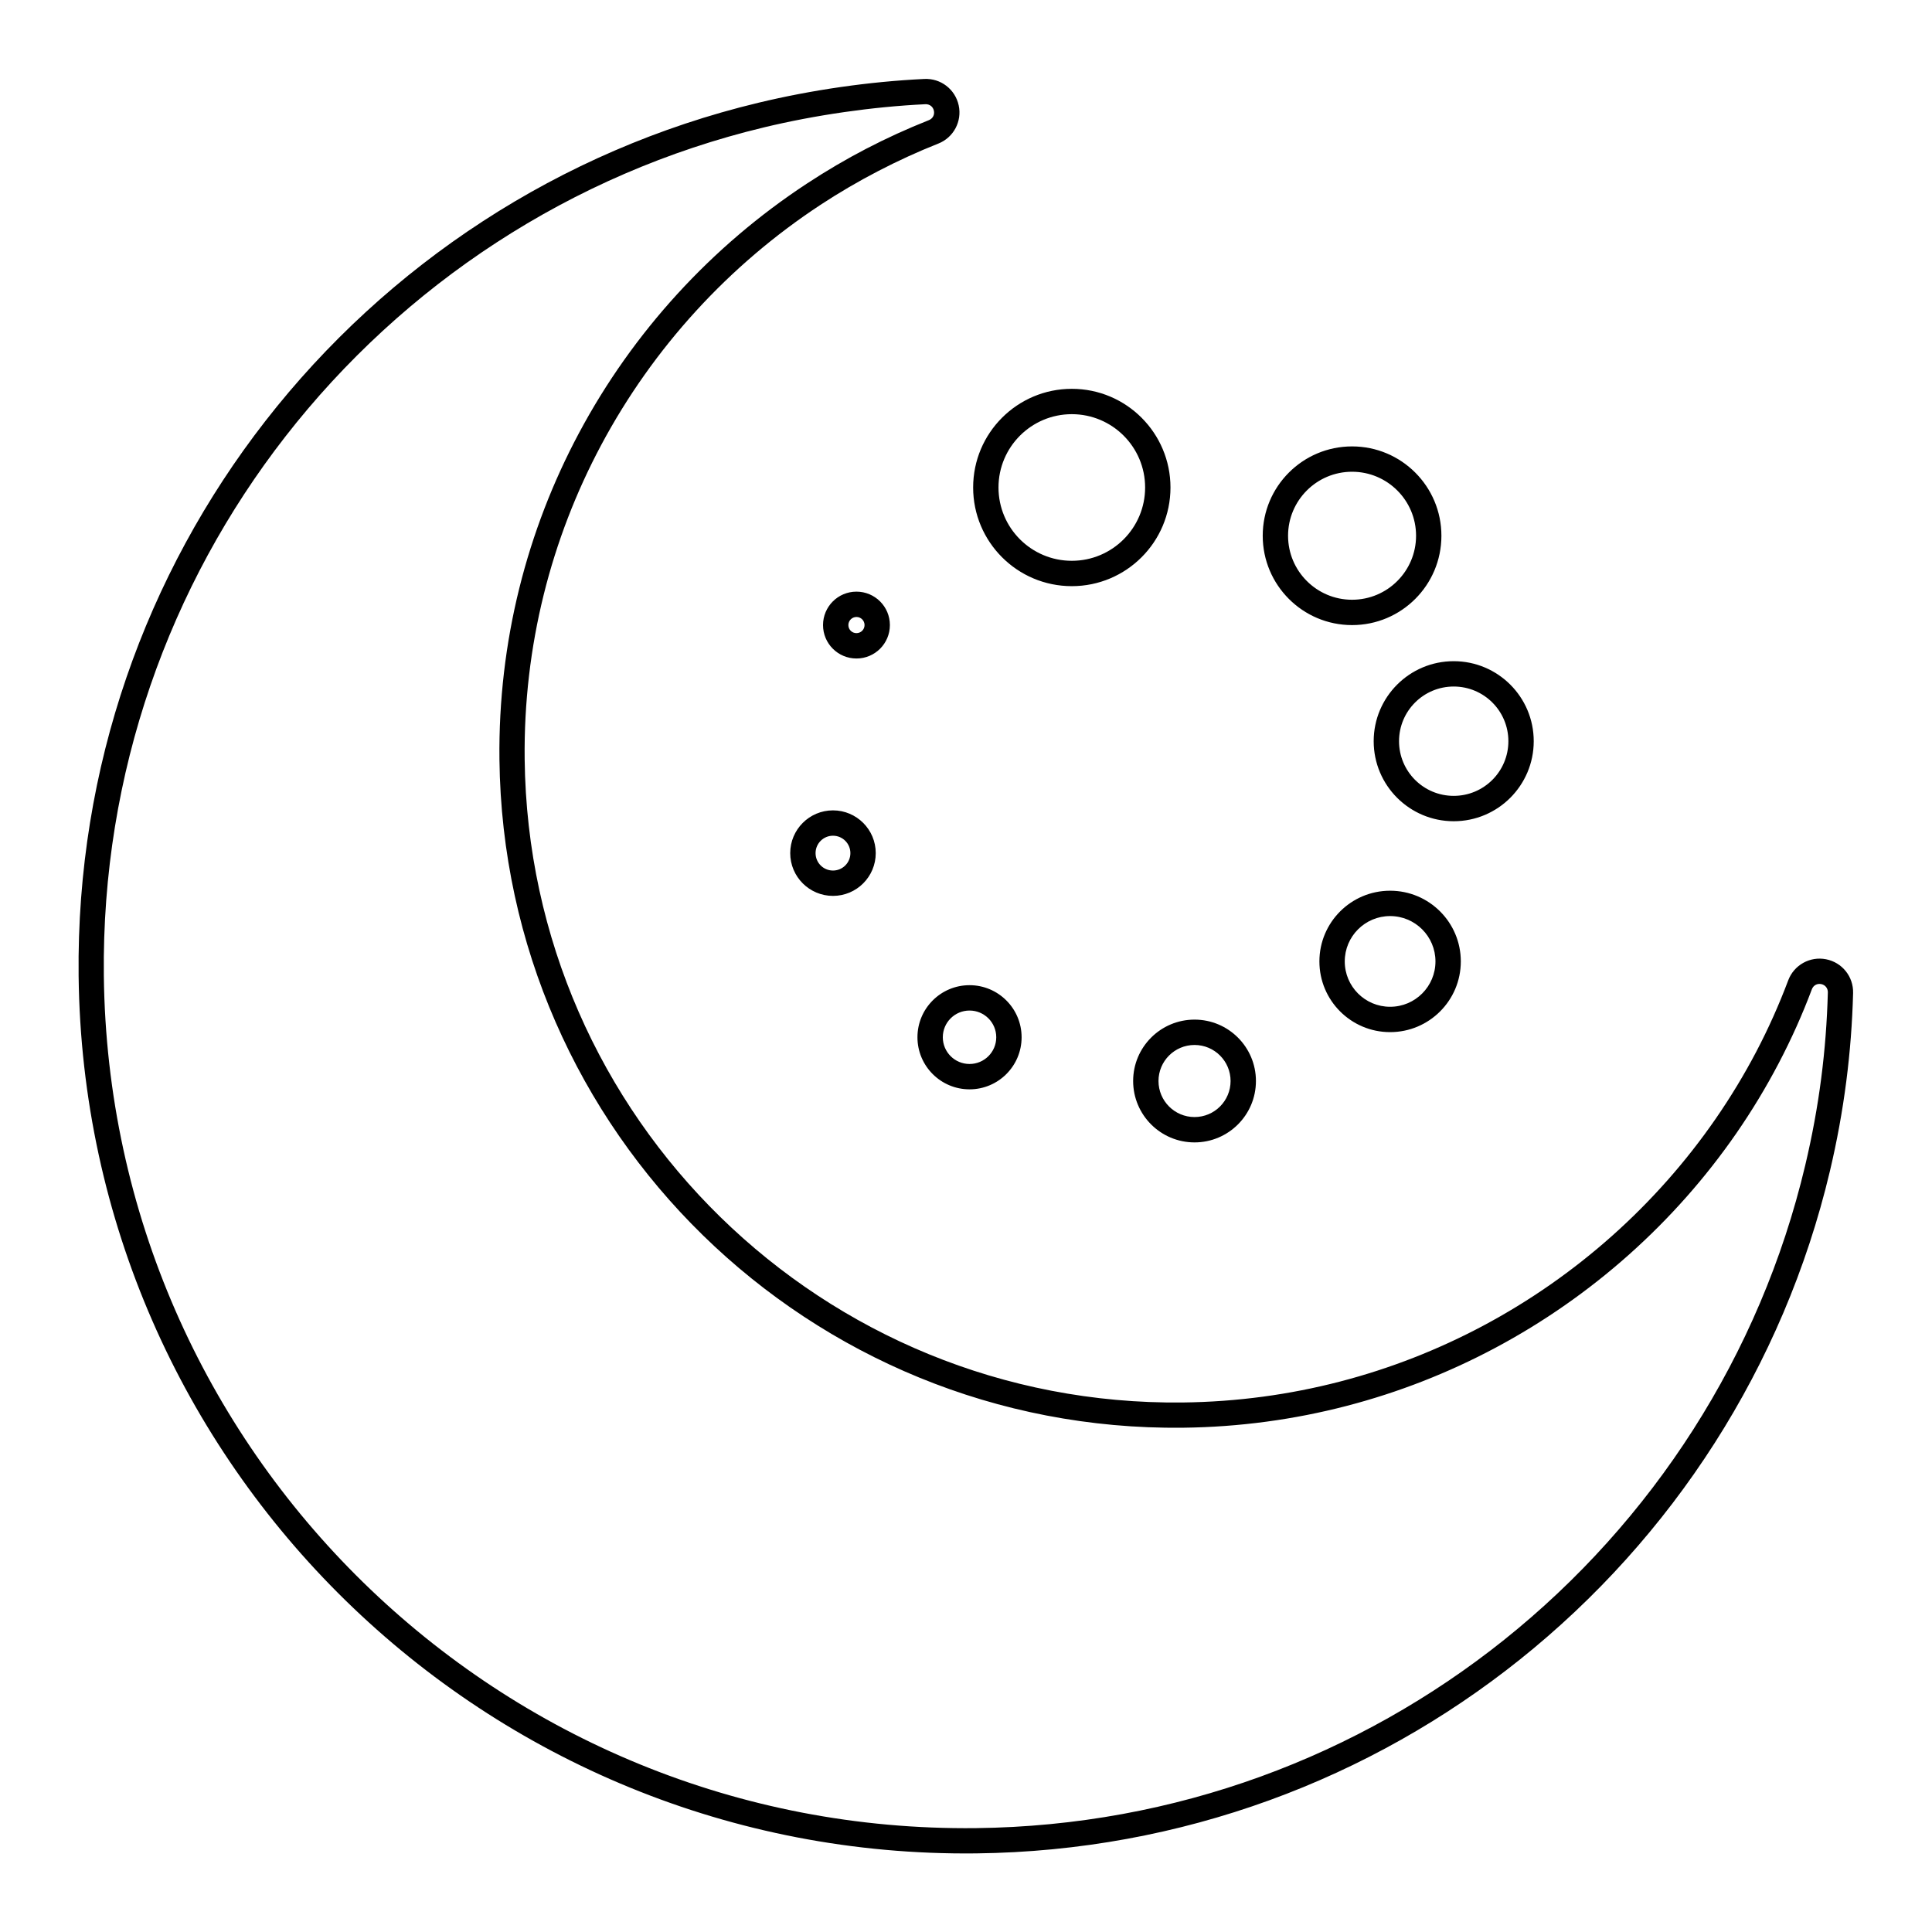 <?xml version="1.0" encoding="UTF-8"?>
<!-- Uploaded to: SVG Find, www.svgrepo.com, Generator: SVG Find Mixer Tools -->
<svg fill="#000000" width="800px" height="800px" version="1.1" viewBox="144 144 512 512" xmlns="http://www.w3.org/2000/svg">
 <path d="m428.04 253.76c-5.367 0-10.223 2.176-13.738 5.691-3.516 3.516-5.691 8.375-5.691 13.738 0 5.367 2.176 10.223 5.691 13.738 3.516 3.516 8.375 5.691 13.738 5.691 5.367 0 10.223-2.176 13.738-5.691s5.691-8.375 5.691-13.738c0-5.367-2.176-10.223-5.691-13.738s-8.375-5.691-13.738-5.691zm-35.402-71.703c-5.398 2.141-10.727 4.586-15.977 7.312-5.297 2.754-10.363 5.727-15.195 8.898-24.301 15.965-44.383 37.887-58.145 63.672-13.234 24.801-20.621 53.18-20.281 83.277 0.539 47.605 20.328 90.484 51.883 121.33 31.562 30.855 74.895 49.668 122.52 49.129 28.777-0.328 55.832-7.688 79.555-20.312 24.801-13.199 45.965-32.156 61.656-54.855 3.961-5.731 7.562-11.676 10.781-17.812 3.188-6.078 6.012-12.383 8.457-18.883 0.766-2.039 2.203-3.644 3.988-4.641s3.902-1.375 6.035-0.957c2.137 0.418 3.957 1.566 5.234 3.16 1.273 1.59 1.996 3.617 1.941 5.793-0.207 7.816-0.797 15.602-1.809 23.438-1.023 7.918-2.457 15.809-4.34 23.762-12.285 51.863-41.777 97.16-82.18 129.45-39.543 31.602-89.535 50.73-144.07 51.352-64.945 0.734-124.04-24.922-167.08-66.996-43.047-42.082-70.043-100.59-70.777-165.55-0.629-55.379 17.93-106.5 49.488-147.04 32.195-41.355 77.938-71.711 130.66-84.352 7.004-1.68 14.387-3.102 21.914-4.18 7.207-1.035 14.625-1.766 22.051-2.125 2.18-0.105 4.223 0.574 5.836 1.812 1.629 1.25 2.82 3.055 3.281 5.184 0.461 2.125 0.121 4.254-0.844 6.066-0.961 1.801-2.543 3.266-4.57 4.07zm-19.074 1.359c5.316-2.766 10.855-5.297 16.605-7.578 0.508-0.203 0.902-0.562 1.133-1 0.23-0.43 0.305-0.957 0.188-1.5-0.117-0.535-0.402-0.98-0.785-1.273-0.398-0.305-0.906-0.473-1.453-0.449-7.156 0.348-14.363 1.062-21.418 2.074-7.43 1.066-14.609 2.441-21.309 4.051-51.191 12.273-95.621 41.77-126.91 81.965-30.672 39.398-48.707 89.07-48.098 142.86 0.715 63.09 26.938 119.92 68.758 160.8 41.828 40.891 99.25 65.82 162.36 65.105 52.977-0.602 101.54-19.184 139.95-49.879 39.234-31.355 67.879-75.367 79.82-125.78 1.863-7.867 3.262-15.523 4.234-23.055 0.984-7.609 1.555-15.168 1.758-22.758 0.016-0.547-0.16-1.051-0.473-1.438-0.309-0.387-0.762-0.664-1.297-0.77-0.543-0.105-1.066-0.016-1.496 0.223-0.426 0.238-0.777 0.637-0.969 1.152-2.516 6.699-5.457 13.25-8.797 19.617-3.363 6.414-7.106 12.602-11.199 18.523-16.293 23.566-38.266 43.246-64.016 56.953-24.645 13.117-52.75 20.762-82.652 21.102-49.457 0.562-94.461-18.977-127.24-51.02-32.785-32.051-53.344-76.609-53.902-126.08-0.355-31.246 7.316-60.715 21.066-86.477 14.289-26.77 35.141-49.531 60.375-66.109 5.156-3.387 10.418-6.481 15.77-9.266zm-2.594 124.09c-0.59 0-1.129 0.238-1.516 0.629-0.387 0.387-0.629 0.922-0.629 1.516 0 0.59 0.238 1.129 0.629 1.516 0.387 0.387 0.922 0.625 1.516 0.625 0.59 0 1.129-0.238 1.516-0.629 0.387-0.387 0.629-0.922 0.629-1.516 0-0.59-0.238-1.129-0.629-1.516-0.387-0.387-0.922-0.629-1.516-0.629zm-6.266-4.121c1.602-1.602 3.816-2.594 6.266-2.594 2.445 0 4.66 0.992 6.266 2.594 1.602 1.602 2.594 3.816 2.594 6.266 0 2.445-0.992 4.66-2.594 6.266-1.602 1.602-3.816 2.594-6.266 2.594-2.445 0-4.66-0.992-6.266-2.594-1.602-1.602-2.594-3.816-2.594-6.266 0-2.445 0.992-4.66 2.594-6.266zm0.043 62.09c-1.273 0-2.426 0.516-3.262 1.352-0.836 0.836-1.352 1.988-1.352 3.262 0 1.273 0.516 2.426 1.352 3.262 0.836 0.836 1.988 1.352 3.262 1.352s2.426-0.516 3.262-1.352c0.836-0.836 1.352-1.988 1.352-3.262 0-1.273-0.516-2.426-1.352-3.262-0.836-0.836-1.988-1.352-3.262-1.352zm-8.012-3.398c2.051-2.051 4.883-3.32 8.012-3.32s5.961 1.27 8.012 3.32c2.051 2.051 3.32 4.883 3.32 8.012 0 3.129-1.27 5.961-3.32 8.012s-4.883 3.32-8.012 3.32-5.961-1.27-8.012-3.32-3.32-4.883-3.32-8.012c0-3.129 1.27-5.961 3.32-8.012zm44.199 49.727c-1.957 0-3.727 0.793-5.008 2.074s-2.074 3.051-2.074 5.008c0 1.957 0.793 3.727 2.074 5.008s3.051 2.074 5.008 2.074 3.727-0.793 5.008-2.074 2.074-3.051 2.074-5.008c0-1.957-0.793-3.727-2.074-5.008s-3.051-2.074-5.008-2.074zm-9.758-2.676c2.496-2.496 5.945-4.043 9.758-4.043 3.809 0 7.258 1.543 9.758 4.043 2.496 2.496 4.043 5.945 4.043 9.758 0 3.809-1.543 7.258-4.043 9.758-2.496 2.496-5.945 4.043-9.758 4.043-3.809 0-7.258-1.543-9.758-4.043-2.496-2.496-4.043-5.945-4.043-9.758 0-3.809 1.543-7.258 4.043-9.758zm69.387 11.801c-2.637 0-5.027 1.07-6.754 2.797s-2.797 4.117-2.797 6.754c0 2.637 1.07 5.027 2.797 6.754 1.727 1.727 4.117 2.797 6.754 2.797 2.637 0 5.027-1.07 6.754-2.797 1.727-1.727 2.797-4.117 2.797-6.754 0-2.637-1.07-5.027-2.797-6.754-1.727-1.727-4.117-2.797-6.754-2.797zm-11.504-1.953c2.945-2.945 7.012-4.766 11.504-4.766 4.492 0 8.559 1.82 11.504 4.766 2.945 2.945 4.766 7.012 4.766 11.504 0 4.492-1.82 8.559-4.766 11.504-2.945 2.945-7.012 4.766-11.504 4.766-4.492 0-8.559-1.82-11.504-4.766-2.945-2.945-4.766-7.012-4.766-11.504 0-4.492 1.82-8.559 4.766-11.504zm63.332-32.207c-3.32 0-6.324 1.344-8.5 3.519s-3.519 5.18-3.519 8.5 1.344 6.324 3.519 8.5 5.18 3.519 8.5 3.519c3.32 0 6.324-1.344 8.5-3.519s3.519-5.18 3.519-8.5-1.344-6.324-3.519-8.5-5.18-3.519-8.5-3.519zm-13.25-1.23c3.391-3.391 8.074-5.488 13.25-5.488s9.859 2.098 13.25 5.488 5.488 8.074 5.488 13.25-2.098 9.859-5.488 13.25-8.074 5.488-13.25 5.488-9.859-2.098-13.25-5.488-5.488-8.074-5.488-13.25 2.098-9.859 5.488-13.25zm30.105-59.602c-4 0-7.625 1.621-10.246 4.242s-4.242 6.246-4.242 10.246 1.621 7.625 4.242 10.246c2.621 2.621 6.246 4.242 10.246 4.242s7.625-1.621 10.246-4.242c2.621-2.621 4.242-6.246 4.242-10.246s-1.621-7.625-4.242-10.246-6.246-4.242-10.246-4.242zm-14.996-0.504c3.84-3.84 9.141-6.211 14.996-6.211s11.156 2.375 14.996 6.211c3.84 3.84 6.211 9.141 6.211 14.996s-2.375 11.156-6.211 14.996c-3.84 3.84-9.141 6.211-14.996 6.211s-11.156-2.375-14.996-6.211c-3.84-3.84-6.211-9.141-6.211-14.996s2.375-11.156 6.211-14.996zm-11.941-56.414c-4.684 0-8.926 1.898-11.992 4.969-3.07 3.07-4.969 7.309-4.969 11.992s1.898 8.926 4.969 11.992c3.07 3.07 7.309 4.969 11.992 4.969s8.926-1.898 11.992-4.969c3.07-3.07 4.969-7.309 4.969-11.992s-1.898-8.926-4.969-11.992c-3.07-3.07-7.309-4.969-11.992-4.969zm-16.742 0.219c4.285-4.285 10.203-6.934 16.742-6.934s12.457 2.648 16.742 6.934c4.285 4.285 6.934 10.203 6.934 16.742 0 6.539-2.648 12.457-6.934 16.742-4.285 4.285-10.203 6.934-16.742 6.934s-12.457-2.648-16.742-6.934c-4.285-4.285-6.934-10.203-6.934-16.742 0-6.539 2.648-12.457 6.934-16.742zm-76.016-14.535c4.731-4.731 11.27-7.66 18.488-7.66s13.758 2.926 18.488 7.66c4.731 4.731 7.66 11.27 7.66 18.488s-2.926 13.758-7.66 18.488c-4.731 4.731-11.27 7.66-18.488 7.66s-13.758-2.926-18.488-7.66c-4.731-4.731-7.66-11.27-7.66-18.488s2.926-13.758 7.66-18.488z"/>
</svg>